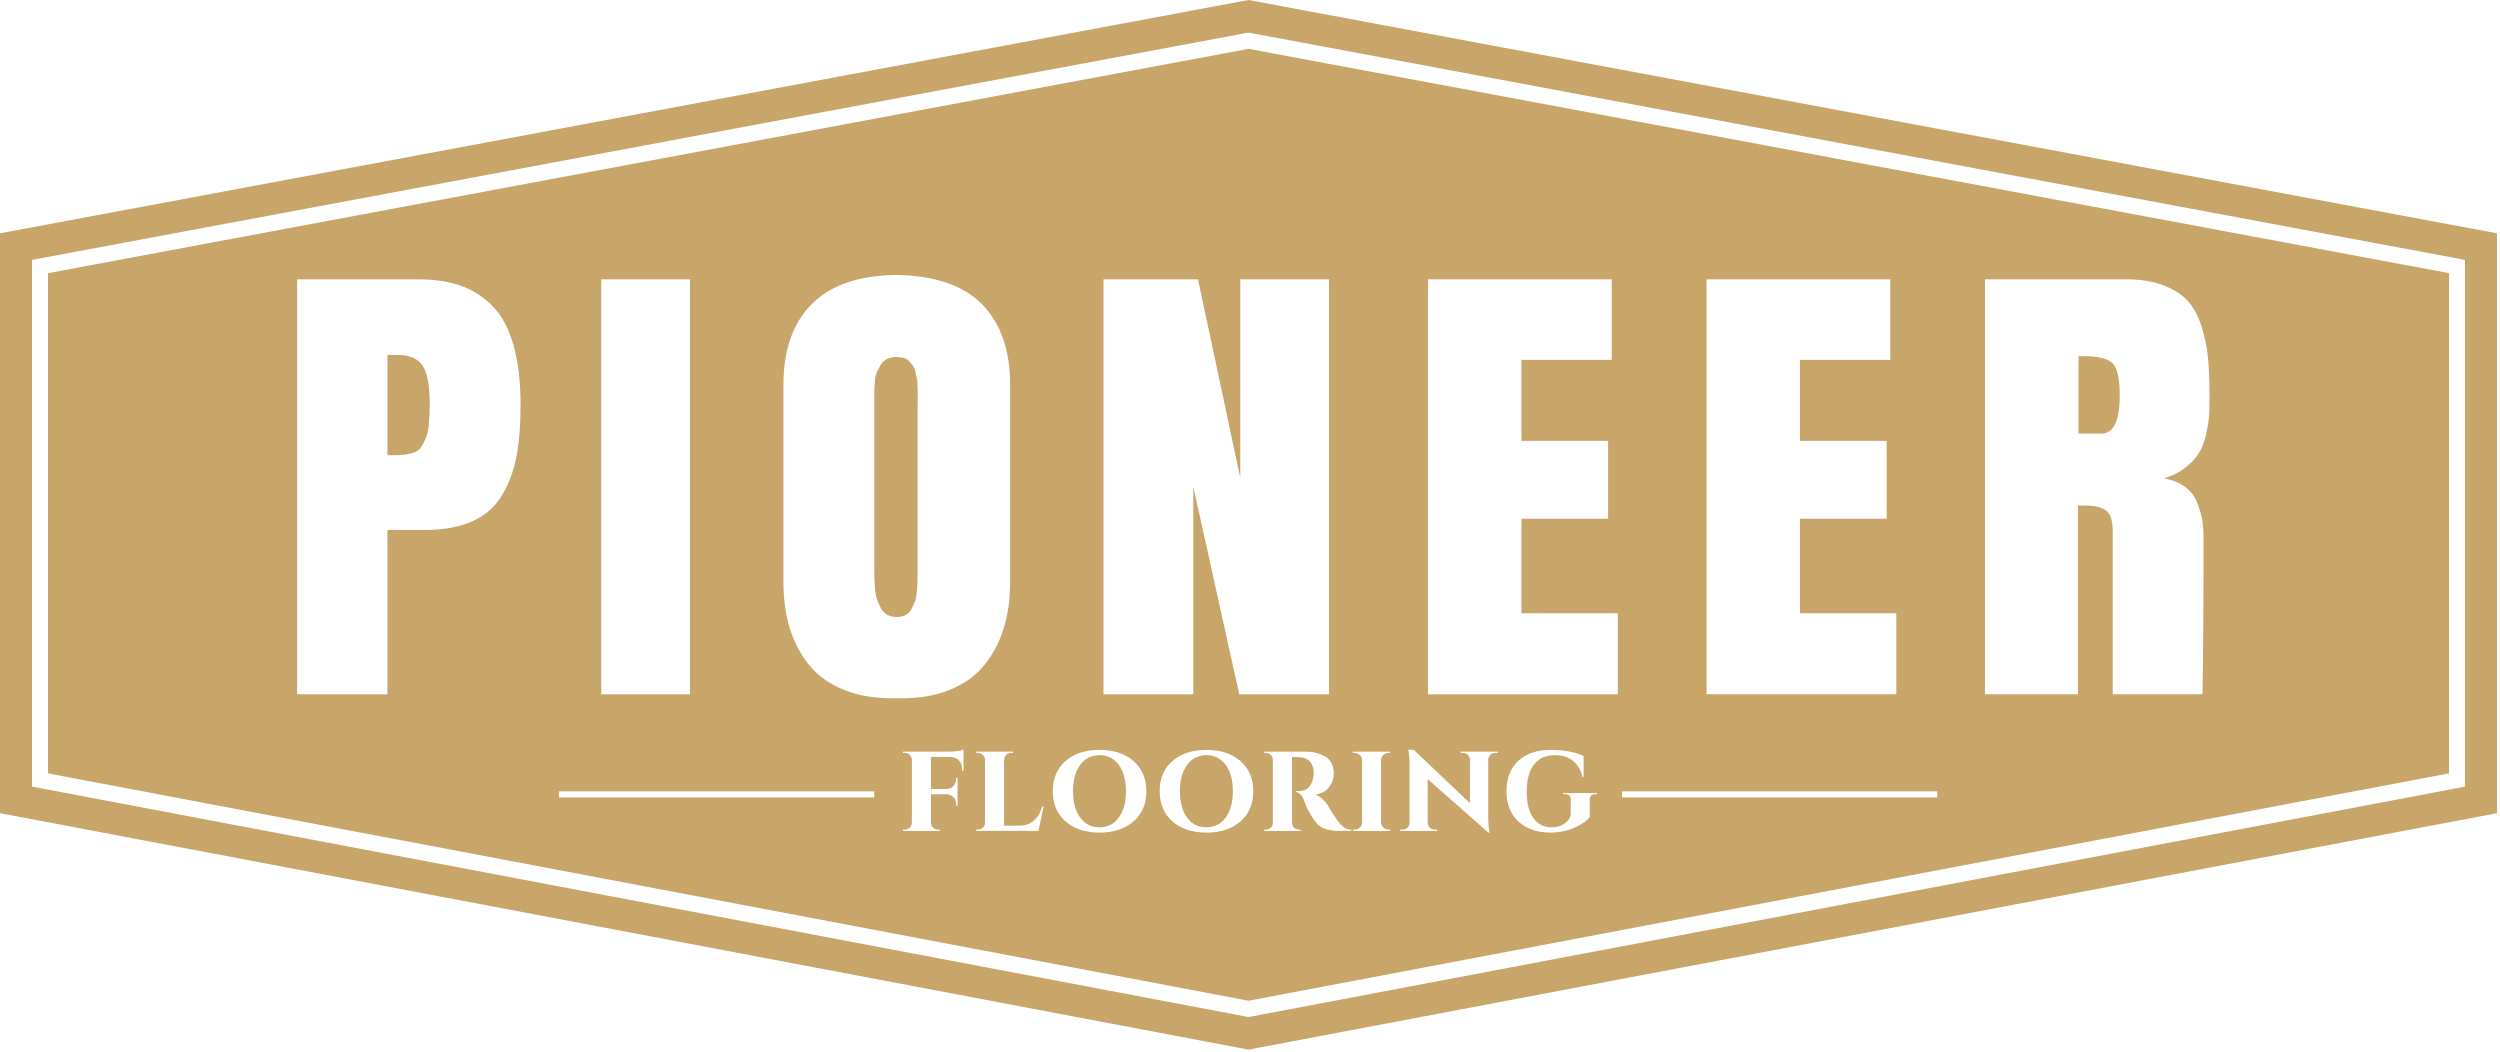 <svg width="625" height="263" viewBox="0 0 625 263" fill="none" xmlns="http://www.w3.org/2000/svg">
<g clip-path="url(#clip0_12_12)">
<path d="M614.46 56.5L314.33 0.41L312.13 0L309.93 0.41L9.8 56.5L0 58.33V203.29L9.77 205.14L309.9 261.98L312.13 262.4L314.36 261.98L614.49 205.14L624.26 203.29V58.33L614.46 56.5ZM616.25 68.29V196.66L612.99 197.28L312.86 254.12L312.12 254.26L311.38 254.12L11.26 197.27L8 196.65V64.97L11.27 64.36L311.39 8.28L312.12 8.14L312.85 8.28L612.98 64.36L616.25 64.97V68.29Z" fill="#C8A569"/>
<path d="M227.87 152.25C228.24 151.58 228.53 150.94 228.75 150.33C228.97 149.72 229.12 148.91 229.21 147.89C229.3 146.87 229.35 146.09 229.37 145.55C229.39 145.01 229.4 144.26 229.4 143.3V101.1C229.4 100.84 229.4 100.32 229.43 99.54C229.45 98.76 229.45 98.17 229.43 97.78C229.41 97.39 229.39 96.82 229.37 96.05C229.35 95.29 229.28 94.71 229.17 94.29C229.06 93.88 228.93 93.36 228.78 92.73C228.63 92.1 228.42 91.62 228.16 91.3C227.9 90.97 227.59 90.63 227.25 90.26C226.9 89.89 226.47 89.63 225.95 89.48C225.43 89.33 224.84 89.25 224.19 89.25C223.28 89.25 222.48 89.4 221.81 89.71C221.14 90.02 220.6 90.5 220.21 91.17C219.82 91.84 219.49 92.45 219.23 92.99C218.97 93.53 218.79 94.34 218.71 95.4C218.62 96.46 218.58 97.22 218.58 97.68V142.52C218.58 143.48 218.58 144.23 218.61 144.8C218.63 145.36 218.69 146.19 218.77 147.27C218.86 148.35 219.02 149.23 219.26 149.91C219.5 150.58 219.82 151.29 220.21 152.03C220.6 152.77 221.13 153.32 221.81 153.69C222.48 154.06 223.28 154.24 224.19 154.24C225.02 154.24 225.75 154.08 226.38 153.75C227.01 153.42 227.51 152.93 227.88 152.25H227.87Z" fill="#C8A569"/>
<path d="M520.86 89.05H519.62V108.39H525.36C528.4 108.39 529.93 105.22 529.93 98.88C529.93 94.67 529.33 91.98 528.14 90.8C526.94 89.63 524.52 89.04 520.86 89.04V89.05Z" fill="#C8A569"/>
<path d="M99.41 88.73H96.87V113.8H98.17C99.39 113.8 100.31 113.77 100.94 113.7C101.57 113.63 102.31 113.48 103.16 113.24C104.01 113 104.64 112.61 105.05 112.07C105.46 111.53 105.89 110.79 106.32 109.86C106.75 108.93 107.05 107.72 107.2 106.25C107.35 104.78 107.43 102.99 107.43 100.91C107.43 96.35 106.83 93.18 105.64 91.4C104.44 89.62 102.36 88.73 99.41 88.73Z" fill="#C8A569"/>
<path d="M301.6 188.79C299.58 188.79 297.98 189.6 296.78 191.22C295.58 192.84 294.98 195.04 294.98 197.81C294.98 200.58 295.58 202.78 296.78 204.4C297.98 206.02 299.59 206.83 301.6 206.83C303.61 206.83 305.22 206.02 306.42 204.4C307.62 202.78 308.22 200.58 308.22 197.81C308.22 195.04 307.62 192.84 306.42 191.22C305.22 189.6 303.61 188.79 301.6 188.79Z" fill="#C8A569"/>
<path d="M274.87 188.79C272.85 188.79 271.25 189.6 270.05 191.22C268.85 192.84 268.25 195.04 268.25 197.81C268.25 200.58 268.85 202.78 270.05 204.4C271.25 206.02 272.86 206.83 274.87 206.83C276.88 206.83 278.49 206.02 279.69 204.4C280.89 202.78 281.49 200.58 281.49 197.81C281.49 195.04 280.89 192.84 279.69 191.22C278.49 189.6 276.88 188.79 274.87 188.79Z" fill="#C8A569"/>
<path d="M312.13 12.21L12 68.29V193.34L312.13 250.18L612.26 193.34V68.29L312.13 12.21ZM426.62 69.84H472.57V89.96H449.99V110.21H471.66V129.68H449.99V153.32H474.08V173.57H426.63V69.83L426.62 69.84ZM275.87 69.84H299.5L310.07 119.46V69.84H332.26V173.58H309.81L298.32 121.68V173.58H275.87V69.84ZM150.31 69.84H172.5V173.58H150.31V69.84ZM129.07 114.35C128.35 117.97 127.12 121.2 125.38 124.02C123.64 126.84 121.17 128.96 117.97 130.37C114.77 131.78 110.84 132.49 106.19 132.49H96.86V173.58H74.28V69.84H104.63C108.63 69.84 112.14 70.36 115.14 71.4C118.14 72.44 120.8 74.14 123.1 76.48C125.41 78.82 127.16 82.07 128.35 86.22C129.55 90.37 130.14 95.39 130.14 101.3C130.14 106.38 129.78 110.73 129.06 114.36L129.07 114.35ZM218.55 199.36H139.73V197.84H218.55V199.36ZM211.16 172.54C207.44 171.06 204.49 168.98 202.32 166.29C200.14 163.6 198.52 160.53 197.46 157.08C196.39 153.63 195.86 149.8 195.86 145.59V96.16C195.86 87.52 198.2 80.82 202.88 76.07C207.56 71.32 214.6 68.87 224 68.74C233.66 68.87 240.83 71.31 245.51 76.07C250.19 80.83 252.53 87.52 252.53 96.16V145.59C252.53 149.8 252 153.63 250.93 157.08C249.86 160.53 248.24 163.6 246.07 166.29C243.89 168.98 240.95 171.07 237.23 172.54C233.51 174.02 229.23 174.69 224.4 174.56C219.31 174.69 214.9 174.02 211.18 172.54H211.16ZM240.89 192.69H240.53V192.36C240.53 191.41 240.27 190.66 239.74 190.1C239.21 189.54 238.46 189.25 237.49 189.22H232.73V197.25H236.53C237.57 197.23 238.3 196.8 238.74 195.96C238.94 195.56 239.04 195.12 239.04 194.64V194.41H239.4V201.41H239.04V201.18C239.04 200.14 238.65 199.4 237.88 198.93C237.5 198.69 237.06 198.57 236.56 198.57H232.73V205.64C232.75 206.15 232.93 206.57 233.28 206.9C233.62 207.23 234.04 207.4 234.55 207.4H234.95V207.73H225.76V207.4H226.16C226.67 207.4 227.09 207.23 227.43 206.9C227.77 206.57 227.95 206.16 227.97 205.68V189.95C227.97 189.47 227.79 189.06 227.44 188.73C227.09 188.4 226.66 188.23 226.15 188.23H225.75V187.9H237.41C238.89 187.9 240.04 187.73 240.88 187.4V192.69H240.89ZM259.62 207.72H244.06V207.39H244.46C244.97 207.39 245.39 207.22 245.73 206.89C246.07 206.56 246.24 206.15 246.24 205.67V189.98C246.24 189.5 246.06 189.08 245.71 188.74C245.36 188.4 244.94 188.23 244.45 188.23H244.05V187.9H253.24V188.23H252.84C252.33 188.23 251.9 188.4 251.55 188.73C251.2 189.06 251.02 189.48 251.02 189.99V206.41H254.99C256.36 206.39 257.51 205.96 258.46 205.14C259.41 204.32 260.1 203.15 260.54 201.65H260.9L259.61 207.73L259.62 207.72ZM283.38 205.36C281.24 207.22 278.41 208.15 274.89 208.15C271.37 208.15 268.53 207.22 266.4 205.36C264.27 203.5 263.19 200.98 263.19 197.81C263.19 194.64 264.25 192.12 266.38 190.26C268.51 188.4 271.34 187.47 274.87 187.47C278.4 187.47 281.24 188.4 283.38 190.26C285.52 192.12 286.59 194.64 286.59 197.81C286.59 200.98 285.52 203.5 283.38 205.36ZM310.11 205.36C307.97 207.22 305.14 208.15 301.62 208.15C298.1 208.15 295.26 207.22 293.13 205.36C291 203.5 289.92 200.98 289.92 197.81C289.92 194.64 290.98 192.12 293.11 190.26C295.24 188.4 298.07 187.47 301.6 187.47C305.13 187.47 307.97 188.4 310.11 190.26C312.25 192.12 313.32 194.64 313.32 197.81C313.32 200.98 312.25 203.5 310.11 205.36ZM337.83 207.72H335.05C333.22 207.72 331.82 207.5 330.84 207.06C329.86 206.62 328.98 205.78 328.21 204.55C327.02 202.66 326.28 201.16 326 200.06C325.74 199.4 325.42 198.9 325.06 198.57C324.7 198.24 324.35 198.05 324.02 198.01V197.75H324.85C326.72 197.73 327.87 196.63 328.29 194.45C328.38 194.12 328.42 193.83 328.42 193.59C328.42 193.35 328.41 193.01 328.39 192.58C328.37 192.15 328.23 191.67 327.98 191.13C327.73 190.59 327.4 190.2 327 189.96C326.32 189.54 325.61 189.32 324.89 189.3C324.65 189.28 324.37 189.27 324.06 189.27H323V205.66C323 206.19 323.18 206.61 323.55 206.93C323.92 207.25 324.33 207.41 324.79 207.41H325.15V207.74H316.06V207.41H316.46C316.94 207.41 317.36 207.24 317.7 206.91C318.04 206.58 318.21 206.17 318.21 205.69V189.96C318.21 189.48 318.04 189.07 317.7 188.74C317.36 188.41 316.96 188.24 316.49 188.24H316.06V187.91H326.2C328.18 187.91 329.85 188.3 331.19 189.07C332.69 189.93 333.44 191.35 333.44 193.33C333.44 194.61 333.05 195.76 332.28 196.78C331.51 197.8 330.36 198.43 328.84 198.65C329.43 198.85 330.02 199.22 330.61 199.77C331.2 200.32 331.66 200.88 332.01 201.45C332.72 202.71 333.45 203.86 334.22 204.9C334.99 205.95 335.61 206.62 336.09 206.93C336.57 207.24 337.14 207.39 337.82 207.39V207.72H337.83ZM347.58 188.23H347.18C346.67 188.23 346.23 188.4 345.86 188.73C345.48 189.06 345.29 189.47 345.27 189.95V205.64C345.29 206.15 345.49 206.57 345.86 206.9C346.23 207.23 346.67 207.4 347.18 207.4H347.58V207.73H338.2V207.4H338.6C339.13 207.4 339.58 207.23 339.96 206.89C340.33 206.55 340.52 206.14 340.52 205.65V189.99C340.52 189.51 340.33 189.09 339.96 188.75C339.58 188.41 339.13 188.24 338.6 188.24H338.2V187.91H347.58V188.24V188.23ZM374.44 188.23H373.88C373.37 188.23 372.95 188.38 372.61 188.69C372.27 189 372.09 189.4 372.06 189.88V204.32C372.06 205.69 372.15 206.81 372.32 207.69L372.39 208.15H372.09L356.92 194.77V205.71C356.94 206.2 357.12 206.6 357.46 206.92C357.8 207.24 358.23 207.4 358.73 207.4H359.29V207.73H350.04V207.4H350.57C351.08 207.4 351.51 207.24 351.86 206.92C352.21 206.6 352.39 206.2 352.39 205.71V191.17C352.39 189.85 352.3 188.76 352.13 187.9L352.06 187.44H353.41L367.49 200.79V189.92C367.49 189.44 367.32 189.03 366.98 188.71C366.64 188.39 366.21 188.23 365.71 188.23H365.15V187.9H374.43V188.23H374.44ZM399.29 198.53H398.89C397.92 198.53 397.44 198.97 397.44 199.85V204.28C396.67 205.27 395.37 206.16 393.54 206.96C391.71 207.75 389.71 208.15 387.53 208.15C384.2 208.13 381.55 207.2 379.58 205.36C377.61 203.52 376.62 200.99 376.62 197.78C376.62 194.57 377.61 192.04 379.58 190.21C381.55 188.38 384.27 187.47 387.72 187.47C389.26 187.47 390.78 187.61 392.28 187.88C393.78 188.16 394.99 188.52 395.91 188.99V194.24H395.65C394.68 190.61 392.37 188.79 388.71 188.79C386.42 188.79 384.67 189.59 383.47 191.19C382.27 192.79 381.67 195.01 381.67 197.86C381.67 200.71 382.21 202.92 383.31 204.48C384.4 206.04 385.95 206.83 387.95 206.83C389.05 206.83 390.04 206.57 390.92 206.05C391.8 205.53 392.38 204.79 392.67 203.82L392.7 199.85C392.7 199.43 392.57 199.11 392.32 198.88C392.07 198.65 391.71 198.53 391.25 198.53H390.79V198.27H399.28V198.53H399.29ZM404.44 173.58H356.99V69.84H402.94V89.96H380.36V110.21H402.03V129.68H380.36V153.32H404.45V173.57L404.44 173.58ZM484.32 199.36H405.5V197.84H484.32V199.36ZM552.29 103.67C552.22 104.91 551.99 106.47 551.57 108.36C551.16 110.25 550.58 111.82 549.84 113.08C549.1 114.34 547.98 115.58 546.48 116.79C544.98 118.01 543.16 118.94 541.03 119.59C543.16 119.98 544.92 120.71 546.32 121.77C547.72 122.83 548.71 124.15 549.32 125.71C549.93 127.27 550.34 128.72 550.56 130.04C550.78 131.36 550.89 132.85 550.89 134.5C550.89 151.65 550.8 164.67 550.63 173.57H528.18V133.13C528.18 131.52 528.02 130.24 527.69 129.29C527.36 128.33 526.75 127.65 525.86 127.24C524.97 126.83 524.11 126.58 523.28 126.49C522.45 126.4 521.19 126.36 519.49 126.36V173.57H496.25V69.83H531.5C535.11 69.83 538.2 70.32 540.77 71.29C543.34 72.27 545.36 73.55 546.84 75.13C548.32 76.71 549.48 78.82 550.33 81.45C551.18 84.08 551.73 86.7 551.99 89.33C552.25 91.96 552.38 95.14 552.38 98.87C552.38 100.82 552.35 102.42 552.28 103.66L552.29 103.67Z" fill="#C8A569"/>
</g>
<defs>
<clipPath id="clip0_12_12">
<rect width="624.25" height="262.4" fill="white"/>
</clipPath>
</defs>
</svg>
